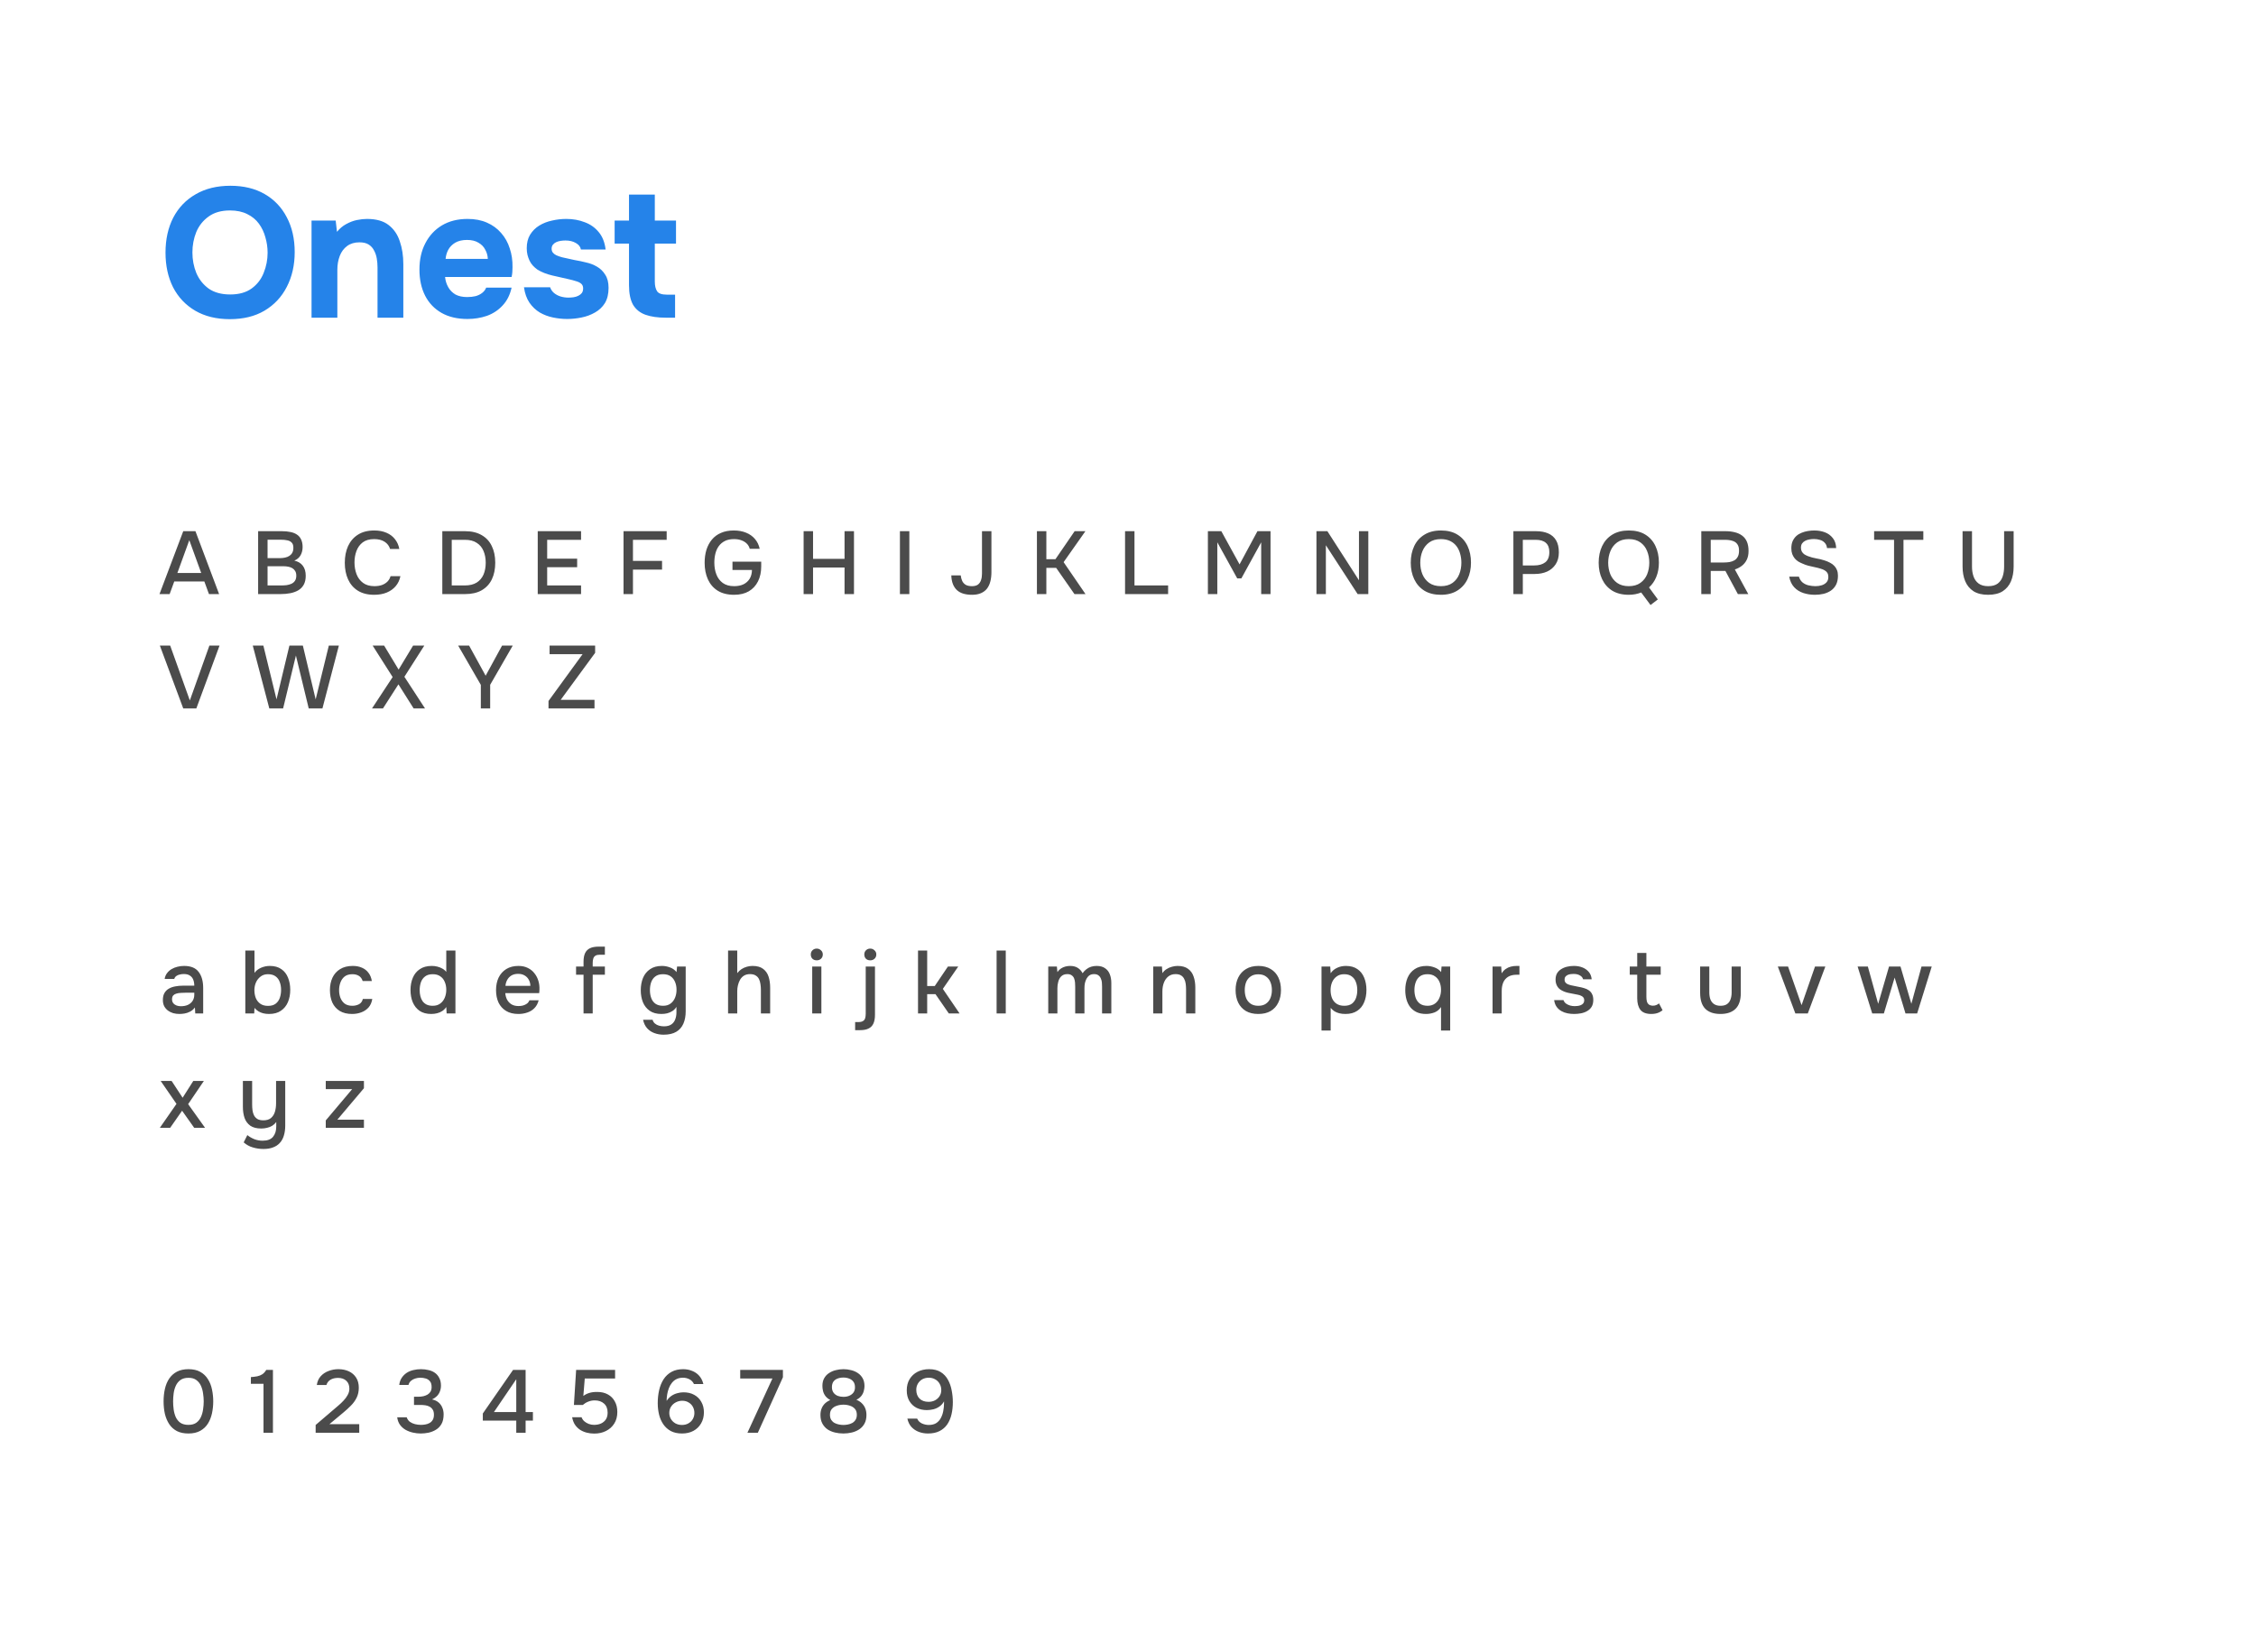 <svg width="710" height="520" viewBox="0 0 710 520" fill="none" xmlns="http://www.w3.org/2000/svg">
<g filter="url(#filter0_d_3191_13122)">
<rect x="10" y="4" width="690" height="500" rx="40" fill="white"/>
</g>
<path d="M72.33 100.464C68.115 100.464 64.481 99.575 61.426 97.796C58.41 96.017 56.09 93.562 54.466 90.43C52.881 87.259 52.088 83.625 52.088 79.526C52.088 75.35 52.9 71.677 54.524 68.506C56.187 65.335 58.545 62.88 61.6 61.14C64.655 59.361 68.289 58.472 72.504 58.472C76.68 58.472 80.276 59.342 83.292 61.082C86.308 62.822 88.628 65.258 90.252 68.39C91.915 71.522 92.746 75.176 92.746 79.352C92.746 83.451 91.915 87.105 90.252 90.314C88.628 93.485 86.289 95.979 83.234 97.796C80.218 99.575 76.583 100.464 72.33 100.464ZM72.446 92.692C75.23 92.692 77.492 92.054 79.232 90.778C80.972 89.502 82.229 87.859 83.002 85.848C83.814 83.837 84.22 81.73 84.22 79.526C84.22 77.902 83.988 76.297 83.524 74.712C83.099 73.127 82.422 71.696 81.494 70.42C80.566 69.144 79.348 68.139 77.84 67.404C76.332 66.631 74.515 66.244 72.388 66.244C69.643 66.244 67.4 66.882 65.66 68.158C63.92 69.395 62.625 71.019 61.774 73.03C60.962 75.041 60.556 77.187 60.556 79.468C60.556 81.749 60.962 83.895 61.774 85.906C62.625 87.917 63.92 89.56 65.66 90.836C67.439 92.073 69.701 92.692 72.446 92.692ZM98.049 100V69.434H105.647L106.053 72.972C106.904 71.928 107.871 71.116 108.953 70.536C110.075 69.917 111.196 69.492 112.317 69.26C113.477 69.028 114.521 68.912 115.449 68.912C118.388 68.912 120.669 69.55 122.293 70.826C123.956 72.102 125.135 73.823 125.831 75.988C126.566 78.115 126.933 80.493 126.933 83.122V100H118.813V84.166C118.813 83.238 118.736 82.31 118.581 81.382C118.427 80.454 118.137 79.603 117.711 78.83C117.325 78.057 116.764 77.438 116.029 76.974C115.295 76.51 114.328 76.278 113.129 76.278C111.583 76.278 110.287 76.665 109.243 77.438C108.199 78.211 107.426 79.255 106.923 80.57C106.421 81.885 106.169 83.335 106.169 84.92V100H98.049ZM147.145 100.406C143.935 100.406 141.209 99.768 138.967 98.492C136.724 97.216 135.003 95.418 133.805 93.098C132.606 90.739 132.007 87.994 132.007 84.862C132.007 81.691 132.625 78.927 133.863 76.568C135.1 74.171 136.84 72.295 139.083 70.942C141.364 69.589 144.051 68.912 147.145 68.912C149.465 68.912 151.495 69.299 153.235 70.072C155.013 70.845 156.502 71.928 157.701 73.32C158.938 74.712 159.847 76.336 160.427 78.192C161.045 80.009 161.335 81.981 161.297 84.108C161.297 84.649 161.277 85.171 161.239 85.674C161.2 86.177 161.123 86.679 161.007 87.182H140.069C140.185 88.342 140.513 89.405 141.055 90.372C141.596 91.339 142.35 92.112 143.317 92.692C144.322 93.233 145.559 93.504 147.029 93.504C147.995 93.504 148.885 93.407 149.697 93.214C150.509 92.982 151.205 92.634 151.785 92.17C152.365 91.706 152.771 91.165 153.003 90.546H161.007C160.504 92.827 159.557 94.703 158.165 96.172C156.811 97.641 155.168 98.724 153.235 99.42C151.301 100.077 149.271 100.406 147.145 100.406ZM140.243 81.498H153.525C153.486 80.454 153.215 79.487 152.713 78.598C152.249 77.67 151.533 76.935 150.567 76.394C149.639 75.814 148.44 75.524 146.971 75.524C145.501 75.524 144.264 75.814 143.259 76.394C142.292 76.974 141.557 77.728 141.055 78.656C140.591 79.545 140.32 80.493 140.243 81.498ZM178.476 100.406C177.045 100.406 175.576 100.251 174.068 99.942C172.56 99.633 171.168 99.111 169.892 98.376C168.616 97.603 167.533 96.578 166.644 95.302C165.755 93.987 165.175 92.363 164.904 90.43H173.14C173.372 91.126 173.778 91.725 174.358 92.228C174.977 92.731 175.673 93.098 176.446 93.33C177.258 93.562 178.07 93.678 178.882 93.678C179.423 93.678 179.965 93.639 180.506 93.562C181.047 93.485 181.55 93.33 182.014 93.098C182.478 92.866 182.845 92.576 183.116 92.228C183.387 91.841 183.522 91.358 183.522 90.778C183.522 90.159 183.329 89.676 182.942 89.328C182.555 88.98 182.014 88.709 181.318 88.516C180.622 88.284 179.829 88.071 178.94 87.878C177.355 87.53 175.653 87.143 173.836 86.718C172.019 86.293 170.453 85.674 169.138 84.862C168.597 84.475 168.113 84.05 167.688 83.586C167.263 83.122 166.915 82.6 166.644 82.02C166.373 81.44 166.161 80.841 166.006 80.222C165.851 79.565 165.774 78.869 165.774 78.134C165.774 76.471 166.122 75.06 166.818 73.9C167.553 72.701 168.519 71.735 169.718 71C170.917 70.265 172.251 69.743 173.72 69.434C175.189 69.086 176.697 68.912 178.244 68.912C180.332 68.912 182.265 69.26 184.044 69.956C185.823 70.613 187.292 71.657 188.452 73.088C189.612 74.48 190.327 76.297 190.598 78.54H182.826C182.671 77.689 182.149 77.013 181.26 76.51C180.371 75.969 179.269 75.698 177.954 75.698C177.49 75.698 176.987 75.737 176.446 75.814C175.943 75.891 175.479 76.027 175.054 76.22C174.629 76.413 174.281 76.684 174.01 77.032C173.739 77.341 173.604 77.767 173.604 78.308C173.604 78.733 173.72 79.12 173.952 79.468C174.223 79.816 174.59 80.106 175.054 80.338C175.557 80.57 176.156 80.783 176.852 80.976C178.167 81.285 179.481 81.575 180.796 81.846C182.149 82.078 183.348 82.329 184.392 82.6C185.668 82.871 186.828 83.315 187.872 83.934C188.955 84.553 189.825 85.403 190.482 86.486C191.178 87.53 191.526 88.903 191.526 90.604C191.526 92.537 191.139 94.142 190.366 95.418C189.593 96.655 188.549 97.641 187.234 98.376C185.958 99.111 184.547 99.633 183 99.942C181.492 100.251 179.984 100.406 178.476 100.406ZM209.56 100C207.008 100 204.862 99.691 203.122 99.072C201.42 98.453 200.125 97.409 199.236 95.94C198.385 94.432 197.96 92.383 197.96 89.792V76.684H193.436V69.434H197.96V61.256H206.08V69.434H212.75V76.684H206.08V88.632C206.08 89.908 206.312 90.913 206.776 91.648C207.24 92.383 208.284 92.75 209.908 92.75H212.46V100H209.56Z" fill="#2583E9"/>
<path d="M50.196 187L57.672 167.204H61.508L68.956 187H65.764L64.308 183.024H54.844L53.388 187H50.196ZM55.824 180.364H63.328L59.576 170.032L55.824 180.364ZM81.237 187V167.204H88.769C89.721 167.204 90.589 167.288 91.373 167.456C92.175 167.605 92.866 167.876 93.445 168.268C94.023 168.641 94.462 169.155 94.761 169.808C95.078 170.443 95.237 171.245 95.237 172.216C95.237 173.168 95.022 174.027 94.593 174.792C94.163 175.539 93.51 176.099 92.633 176.472C93.809 176.733 94.695 177.265 95.293 178.068C95.909 178.871 96.217 179.925 96.217 181.232C96.217 182.352 96.011 183.285 95.601 184.032C95.19 184.779 94.621 185.367 93.893 185.796C93.165 186.225 92.325 186.533 91.373 186.72C90.421 186.907 89.403 187 88.321 187H81.237ZM84.205 184.284H88.433C88.993 184.284 89.553 184.256 90.113 184.2C90.673 184.125 91.186 183.985 91.653 183.78C92.138 183.575 92.521 183.267 92.801 182.856C93.099 182.445 93.249 181.895 93.249 181.204C93.249 180.625 93.137 180.149 92.913 179.776C92.689 179.384 92.39 179.076 92.017 178.852C91.643 178.628 91.205 178.469 90.701 178.376C90.215 178.283 89.711 178.236 89.189 178.236H84.205V184.284ZM84.205 175.688H87.957C88.591 175.688 89.17 175.632 89.693 175.52C90.234 175.408 90.701 175.221 91.093 174.96C91.485 174.699 91.783 174.372 91.989 173.98C92.213 173.569 92.325 173.075 92.325 172.496C92.343 171.731 92.175 171.171 91.821 170.816C91.485 170.443 91.027 170.2 90.449 170.088C89.87 169.957 89.235 169.892 88.545 169.892H84.205V175.688ZM117.752 187.224C115.717 187.224 114.009 186.795 112.628 185.936C111.265 185.077 110.238 183.892 109.548 182.38C108.857 180.868 108.512 179.123 108.512 177.144C108.512 175.165 108.857 173.411 109.548 171.88C110.257 170.349 111.293 169.155 112.656 168.296C114.037 167.419 115.745 166.98 117.78 166.98C119.254 166.98 120.542 167.223 121.644 167.708C122.745 168.175 123.632 168.847 124.304 169.724C124.994 170.583 125.452 171.609 125.676 172.804H122.764C122.484 171.852 121.914 171.096 121.056 170.536C120.197 169.976 119.096 169.696 117.752 169.696C116.258 169.696 115.054 170.041 114.14 170.732C113.244 171.423 112.59 172.328 112.18 173.448C111.769 174.549 111.564 175.744 111.564 177.032C111.564 178.357 111.778 179.589 112.208 180.728C112.637 181.867 113.318 182.781 114.252 183.472C115.185 184.163 116.38 184.508 117.836 184.508C118.732 184.508 119.525 184.387 120.216 184.144C120.906 183.883 121.485 183.519 121.952 183.052C122.418 182.567 122.736 182.007 122.904 181.372H126.012C125.769 182.585 125.274 183.631 124.528 184.508C123.781 185.385 122.838 186.057 121.7 186.524C120.561 186.991 119.245 187.224 117.752 187.224ZM139.201 187V167.204H146.369C148.441 167.204 150.177 167.615 151.577 168.436C152.995 169.239 154.059 170.387 154.769 171.88C155.497 173.355 155.861 175.1 155.861 177.116C155.861 179.132 155.506 180.877 154.797 182.352C154.087 183.827 153.023 184.975 151.605 185.796C150.205 186.599 148.469 187 146.397 187H139.201ZM142.169 184.284H146.257C147.787 184.284 149.038 183.985 150.009 183.388C150.979 182.772 151.698 181.932 152.165 180.868C152.631 179.785 152.865 178.535 152.865 177.116C152.865 175.735 152.631 174.503 152.165 173.42C151.717 172.337 151.007 171.488 150.037 170.872C149.085 170.237 147.853 169.92 146.341 169.92H142.169V184.284ZM169.235 187V167.204H182.871V169.92H172.203V175.856H181.639V178.544H172.203V184.284H182.871V187H169.235ZM196.234 187V167.204H209.814V169.92H199.202V176.556H208.358V179.3H199.202V187H196.234ZM231.027 187.224C228.973 187.224 227.256 186.795 225.875 185.936C224.512 185.077 223.485 183.892 222.795 182.38C222.104 180.849 221.759 179.104 221.759 177.144C221.759 175.669 221.945 174.316 222.319 173.084C222.711 171.833 223.289 170.751 224.055 169.836C224.82 168.921 225.772 168.221 226.911 167.736C228.068 167.232 229.403 166.98 230.915 166.98C232.389 166.98 233.687 167.213 234.807 167.68C235.927 168.128 236.851 168.781 237.579 169.64C238.325 170.499 238.829 171.535 239.091 172.748H235.955C235.787 172.095 235.469 171.544 235.003 171.096C234.555 170.648 233.985 170.303 233.295 170.06C232.623 169.817 231.857 169.696 230.999 169.696C229.879 169.696 228.927 169.892 228.143 170.284C227.359 170.676 226.715 171.217 226.211 171.908C225.725 172.58 225.371 173.364 225.147 174.26C224.923 175.156 224.811 176.108 224.811 177.116C224.811 178.46 225.025 179.692 225.455 180.812C225.884 181.932 226.556 182.828 227.471 183.5C228.385 184.172 229.58 184.508 231.055 184.508C232.193 184.508 233.173 184.312 233.995 183.92C234.816 183.509 235.46 182.931 235.927 182.184C236.393 181.419 236.636 180.495 236.655 179.412H230.523V176.808H239.567V178.264C239.567 180.075 239.231 181.652 238.559 182.996C237.887 184.34 236.916 185.385 235.647 186.132C234.377 186.86 232.837 187.224 231.027 187.224ZM252.912 187V167.204H255.88V175.912H265.792V167.204H268.76V187H265.792V178.628H255.88V187H252.912ZM283.22 187V167.204H286.188V187H283.22ZM305.913 187.224C304.924 187.224 304.037 187.112 303.253 186.888C302.469 186.664 301.797 186.309 301.237 185.824C300.677 185.32 300.238 184.685 299.921 183.92C299.604 183.136 299.426 182.203 299.389 181.12H302.357C302.432 181.773 302.59 182.361 302.833 182.884C303.076 183.388 303.44 183.789 303.925 184.088C304.429 184.368 305.082 184.508 305.885 184.508C306.706 184.508 307.341 184.34 307.789 184.004C308.237 183.649 308.554 183.183 308.741 182.604C308.946 182.007 309.049 181.335 309.049 180.588V167.204H312.017V180.112C312.017 181.176 311.905 182.147 311.681 183.024C311.457 183.901 311.102 184.657 310.617 185.292C310.132 185.908 309.497 186.384 308.713 186.72C307.948 187.056 307.014 187.224 305.913 187.224ZM326.336 187V167.204H329.304V176.024H332.16L338.208 167.204H341.596L334.736 176.948L341.624 187H338.152L332.384 178.74H329.304V187H326.336ZM354.073 187V167.204H357.041V184.284H367.625V187H354.073ZM380.143 187V167.204H384.371L390.111 177.648L395.739 167.204H399.855V187H396.915V170.704L390.671 182.072H389.383L383.111 170.704V187H380.143ZM414.306 187V167.204H417.75L427.69 182.66V167.204H430.63V187H427.27L417.274 171.628V187H414.306ZM453.451 187.224C451.416 187.224 449.689 186.795 448.271 185.936C446.871 185.059 445.807 183.855 445.079 182.324C444.351 180.793 443.987 179.057 443.987 177.116C443.987 175.156 444.351 173.411 445.079 171.88C445.807 170.349 446.88 169.155 448.299 168.296C449.717 167.419 451.444 166.98 453.479 166.98C455.532 166.98 457.259 167.409 458.659 168.268C460.059 169.127 461.123 170.321 461.851 171.852C462.579 173.383 462.943 175.128 462.943 177.088C462.943 179.029 462.579 180.765 461.851 182.296C461.123 183.827 460.049 185.031 458.631 185.908C457.231 186.785 455.504 187.224 453.451 187.224ZM453.479 184.508C454.972 184.508 456.195 184.163 457.147 183.472C458.099 182.781 458.799 181.876 459.247 180.756C459.695 179.636 459.919 178.423 459.919 177.116C459.919 176.127 459.788 175.184 459.527 174.288C459.284 173.392 458.901 172.599 458.379 171.908C457.856 171.217 457.184 170.676 456.363 170.284C455.541 169.892 454.58 169.696 453.479 169.696C452.004 169.696 450.781 170.041 449.811 170.732C448.859 171.423 448.149 172.328 447.683 173.448C447.216 174.568 446.983 175.791 446.983 177.116C446.983 178.423 447.207 179.636 447.655 180.756C448.121 181.876 448.831 182.781 449.783 183.472C450.753 184.163 451.985 184.508 453.479 184.508ZM476.289 187V167.204H483.429C484.904 167.204 486.173 167.437 487.237 167.904C488.32 168.371 489.15 169.099 489.729 170.088C490.308 171.059 490.597 172.319 490.597 173.868C490.597 175.361 490.261 176.612 489.589 177.62C488.936 178.628 488.04 179.393 486.901 179.916C485.762 180.42 484.465 180.672 483.009 180.672H479.257V187H476.289ZM479.257 177.984H482.897C484.316 177.984 485.454 177.657 486.313 177.004C487.172 176.332 487.601 175.259 487.601 173.784C487.601 172.496 487.246 171.535 486.537 170.9C485.828 170.247 484.754 169.92 483.317 169.92H479.257V177.984ZM519.45 190.444L516.51 186.496C515.95 186.72 515.343 186.897 514.69 187.028C514.036 187.159 513.346 187.224 512.618 187.224C510.564 187.224 508.828 186.795 507.41 185.936C506.01 185.059 504.946 183.855 504.218 182.324C503.49 180.793 503.126 179.057 503.126 177.116C503.126 175.156 503.49 173.411 504.218 171.88C504.946 170.349 506.01 169.155 507.41 168.296C508.828 167.419 510.564 166.98 512.618 166.98C514.671 166.98 516.398 167.409 517.798 168.268C519.198 169.127 520.262 170.321 520.99 171.852C521.718 173.383 522.082 175.128 522.082 177.088C522.082 178.749 521.811 180.243 521.27 181.568C520.747 182.875 519.982 183.985 518.974 184.9L521.746 188.68L519.45 190.444ZM512.59 184.508C514.083 184.508 515.306 184.163 516.258 183.472C517.228 182.781 517.938 181.876 518.386 180.756C518.834 179.636 519.058 178.413 519.058 177.088C519.058 175.763 518.824 174.54 518.358 173.42C517.91 172.3 517.21 171.404 516.258 170.732C515.306 170.041 514.092 169.696 512.618 169.696C511.143 169.696 509.92 170.041 508.95 170.732C507.998 171.423 507.288 172.337 506.822 173.476C506.355 174.596 506.122 175.809 506.122 177.116C506.122 178.423 506.346 179.636 506.794 180.756C507.26 181.876 507.97 182.781 508.922 183.472C509.892 184.163 511.115 184.508 512.59 184.508ZM535.428 187V167.204H543.044C544.108 167.204 545.079 167.316 545.956 167.54C546.833 167.745 547.599 168.091 548.252 168.576C548.905 169.043 549.409 169.677 549.764 170.48C550.119 171.283 550.296 172.272 550.296 173.448C550.296 174.512 550.109 175.427 549.736 176.192C549.363 176.957 548.849 177.592 548.196 178.096C547.543 178.6 546.805 178.983 545.984 179.244L550.212 187H546.936L543.016 179.72H538.396V187H535.428ZM538.396 177.06H542.428C543.1 177.06 543.725 177.013 544.304 176.92C544.901 176.808 545.424 176.621 545.872 176.36C546.32 176.08 546.665 175.707 546.908 175.24C547.169 174.755 547.3 174.139 547.3 173.392C547.319 172.533 547.151 171.852 546.796 171.348C546.46 170.825 545.956 170.461 545.284 170.256C544.612 170.032 543.8 169.92 542.848 169.92H538.396V177.06ZM571.183 187.224C569.895 187.224 568.682 187.037 567.543 186.664C566.404 186.291 565.443 185.684 564.659 184.844C563.875 184.004 563.352 182.893 563.091 181.512H566.143C566.386 182.296 566.778 182.912 567.319 183.36C567.86 183.789 568.486 184.088 569.195 184.256C569.923 184.424 570.651 184.508 571.379 184.508C572.07 184.508 572.714 184.415 573.311 184.228C573.927 184.041 574.431 183.733 574.823 183.304C575.215 182.875 575.411 182.315 575.411 181.624C575.411 181.101 575.308 180.672 575.103 180.336C574.898 180 574.608 179.729 574.235 179.524C573.88 179.3 573.451 179.123 572.947 178.992C572.368 178.805 571.743 178.647 571.071 178.516C570.418 178.385 569.764 178.236 569.111 178.068C568.476 177.9 567.879 177.685 567.319 177.424C566.852 177.237 566.395 177.013 565.947 176.752C565.518 176.472 565.144 176.145 564.827 175.772C564.51 175.38 564.248 174.923 564.043 174.4C563.856 173.877 563.763 173.28 563.763 172.608C563.763 171.712 563.903 170.947 564.183 170.312C564.482 169.677 564.864 169.145 565.331 168.716C565.816 168.287 566.367 167.951 566.983 167.708C567.618 167.447 568.28 167.26 568.971 167.148C569.662 167.036 570.334 166.98 570.987 166.98C572.182 166.98 573.283 167.167 574.291 167.54C575.299 167.913 576.13 168.511 576.783 169.332C577.455 170.135 577.819 171.199 577.875 172.524H574.991C574.916 171.815 574.674 171.255 574.263 170.844C573.871 170.415 573.376 170.116 572.779 169.948C572.182 169.761 571.547 169.668 570.875 169.668C570.39 169.668 569.904 169.715 569.419 169.808C568.934 169.883 568.486 170.032 568.075 170.256C567.683 170.461 567.366 170.741 567.123 171.096C566.899 171.451 566.787 171.889 566.787 172.412C566.787 172.86 566.88 173.261 567.067 173.616C567.254 173.952 567.515 174.241 567.851 174.484C568.206 174.708 568.598 174.904 569.027 175.072C569.811 175.371 570.67 175.604 571.603 175.772C572.536 175.921 573.414 176.136 574.235 176.416C574.832 176.603 575.392 176.836 575.915 177.116C576.438 177.377 576.886 177.704 577.259 178.096C577.632 178.469 577.922 178.917 578.127 179.44C578.332 179.944 578.435 180.532 578.435 181.204C578.435 182.305 578.239 183.248 577.847 184.032C577.455 184.797 576.923 185.413 576.251 185.88C575.579 186.347 574.804 186.692 573.927 186.916C573.05 187.121 572.135 187.224 571.183 187.224ZM596.089 187V169.92H589.817V167.204H605.301V169.92H599.057V187H596.089ZM625.689 187.224C623.822 187.224 622.291 186.851 621.097 186.104C619.921 185.339 619.053 184.293 618.493 182.968C617.933 181.643 617.653 180.103 617.653 178.348V167.204H620.621V178.376C620.621 179.477 620.779 180.495 621.097 181.428C621.414 182.361 621.946 183.108 622.693 183.668C623.439 184.228 624.447 184.508 625.717 184.508C627.005 184.508 628.013 184.228 628.741 183.668C629.469 183.108 629.982 182.361 630.281 181.428C630.579 180.495 630.729 179.477 630.729 178.376V167.204H633.725V178.348C633.725 180.084 633.445 181.624 632.885 182.968C632.325 184.293 631.457 185.339 630.281 186.104C629.105 186.851 627.574 187.224 625.689 187.224ZM57.672 223L50.308 203.204H53.556L59.744 220.48L65.904 203.204H69.096L61.788 223H57.672ZM84.757 223L79.549 203.204H82.881L87.025 220.144L91.085 203.204H95.313L99.345 220.144L103.489 203.204H106.653L101.473 223H97.161L93.129 206.34L89.097 223H84.757ZM117.076 223L123.572 213.116L117.272 203.204H120.884L125.448 210.764L130.012 203.204H133.54L127.268 213.032L133.764 223H130.18L125.392 215.412L120.52 223H117.076ZM151.325 223V215.58L144.185 203.204H147.629L152.837 212.696L158.017 203.204H161.377L154.265 215.552V223H151.325ZM172.625 223V220.648L183.349 205.92H172.961V203.204H187.297V205.5L176.461 220.284H187.101V223H172.625Z" fill="#1E1E1E" fill-opacity="0.8"/>
<path d="M56.468 319.168C55.796 319.168 55.143 319.084 54.508 318.916C53.892 318.729 53.341 318.459 52.856 318.104C52.371 317.731 51.979 317.273 51.68 316.732C51.4 316.172 51.26 315.519 51.26 314.772C51.26 313.876 51.428 313.139 51.764 312.56C52.119 311.963 52.585 311.505 53.164 311.188C53.743 310.852 54.405 310.619 55.152 310.488C55.917 310.339 56.711 310.264 57.532 310.264H61.144C61.144 309.536 61.032 308.901 60.808 308.36C60.584 307.8 60.229 307.371 59.744 307.072C59.277 306.755 58.652 306.596 57.868 306.596C57.401 306.596 56.953 306.652 56.524 306.764C56.113 306.857 55.759 307.016 55.46 307.24C55.161 307.464 54.956 307.763 54.844 308.136H51.82C51.932 307.427 52.184 306.82 52.576 306.316C52.968 305.793 53.453 305.364 54.032 305.028C54.611 304.692 55.227 304.449 55.88 304.3C56.552 304.132 57.233 304.048 57.924 304.048C60.052 304.048 61.583 304.673 62.516 305.924C63.468 307.156 63.944 308.855 63.944 311.02V319H61.452L61.34 317.124C60.911 317.703 60.397 318.141 59.8 318.44C59.221 318.739 58.643 318.935 58.064 319.028C57.485 319.121 56.953 319.168 56.468 319.168ZM56.916 316.732C57.756 316.732 58.493 316.592 59.128 316.312C59.763 316.013 60.257 315.593 60.612 315.052C60.967 314.492 61.144 313.839 61.144 313.092V312.476H58.512C57.971 312.476 57.439 312.495 56.916 312.532C56.412 312.551 55.945 312.625 55.516 312.756C55.105 312.868 54.769 313.064 54.508 313.344C54.265 313.624 54.144 314.025 54.144 314.548C54.144 315.052 54.275 315.463 54.536 315.78C54.797 316.097 55.143 316.34 55.572 316.508C56.001 316.657 56.449 316.732 56.916 316.732ZM84.653 319.168C84.037 319.168 83.449 319.103 82.889 318.972C82.347 318.841 81.834 318.636 81.349 318.356C80.882 318.057 80.462 317.693 80.089 317.264L80.005 319H77.205V299.204H80.089V306.232C80.611 305.523 81.311 304.981 82.189 304.608C83.066 304.235 83.971 304.048 84.905 304.048C86.379 304.048 87.593 304.384 88.545 305.056C89.497 305.709 90.197 306.605 90.645 307.744C91.111 308.864 91.345 310.143 91.345 311.58C91.345 312.999 91.102 314.287 90.617 315.444C90.131 316.583 89.394 317.488 88.405 318.16C87.434 318.832 86.183 319.168 84.653 319.168ZM84.345 316.62C85.371 316.62 86.183 316.387 86.781 315.92C87.378 315.453 87.807 314.837 88.069 314.072C88.33 313.307 88.461 312.485 88.461 311.608C88.461 310.693 88.321 309.863 88.041 309.116C87.779 308.369 87.341 307.772 86.725 307.324C86.127 306.876 85.325 306.652 84.317 306.652C83.402 306.652 82.627 306.904 81.993 307.408C81.358 307.893 80.873 308.519 80.537 309.284C80.219 310.049 80.061 310.843 80.061 311.664C80.061 312.523 80.201 313.335 80.481 314.1C80.779 314.847 81.246 315.453 81.881 315.92C82.515 316.387 83.337 316.62 84.345 316.62ZM110.807 319.168C109.258 319.168 107.961 318.851 106.915 318.216C105.889 317.581 105.114 316.704 104.591 315.584C104.087 314.445 103.835 313.139 103.835 311.664C103.835 310.208 104.097 308.911 104.619 307.772C105.161 306.615 105.963 305.709 107.027 305.056C108.11 304.384 109.445 304.048 111.031 304.048C112.114 304.048 113.075 304.235 113.915 304.608C114.755 304.963 115.437 305.495 115.959 306.204C116.501 306.895 116.855 307.763 117.023 308.808H114.139C113.897 308.043 113.486 307.492 112.907 307.156C112.347 306.82 111.685 306.652 110.919 306.652C109.893 306.652 109.071 306.895 108.455 307.38C107.858 307.865 107.419 308.491 107.139 309.256C106.859 310.021 106.719 310.824 106.719 311.664C106.719 312.541 106.859 313.353 107.139 314.1C107.438 314.847 107.886 315.453 108.483 315.92C109.099 316.368 109.902 316.592 110.891 316.592C111.638 316.592 112.329 316.433 112.963 316.116C113.598 315.78 114.009 315.22 114.195 314.436H117.163C116.995 315.519 116.603 316.415 115.987 317.124C115.371 317.815 114.606 318.328 113.691 318.664C112.795 319 111.834 319.168 110.807 319.168ZM135.718 319.168C134.243 319.168 133.021 318.841 132.05 318.188C131.098 317.516 130.379 316.611 129.894 315.472C129.427 314.333 129.194 313.055 129.194 311.636C129.194 310.199 129.437 308.911 129.922 307.772C130.407 306.615 131.145 305.709 132.134 305.056C133.123 304.384 134.374 304.048 135.886 304.048C136.446 304.048 137.006 304.113 137.566 304.244C138.145 304.375 138.677 304.58 139.162 304.86C139.666 305.121 140.095 305.476 140.45 305.924V299.204H143.334V319H140.562L140.45 316.984C140.114 317.488 139.694 317.908 139.19 318.244C138.705 318.561 138.163 318.795 137.566 318.944C136.969 319.093 136.353 319.168 135.718 319.168ZM136.194 316.592C137.146 316.592 137.93 316.359 138.546 315.892C139.181 315.425 139.657 314.809 139.974 314.044C140.291 313.279 140.45 312.448 140.45 311.552C140.45 310.637 140.291 309.816 139.974 309.088C139.675 308.341 139.209 307.753 138.574 307.324C137.958 306.876 137.165 306.652 136.194 306.652C135.186 306.652 134.383 306.885 133.786 307.352C133.189 307.8 132.75 308.407 132.47 309.172C132.209 309.937 132.078 310.777 132.078 311.692C132.078 312.364 132.153 312.999 132.302 313.596C132.451 314.175 132.685 314.697 133.002 315.164C133.338 315.612 133.767 315.967 134.29 316.228C134.813 316.471 135.447 316.592 136.194 316.592ZM163.167 319.168C161.618 319.168 160.32 318.851 159.275 318.216C158.23 317.581 157.436 316.704 156.895 315.584C156.372 314.445 156.111 313.139 156.111 311.664C156.111 310.171 156.382 308.855 156.923 307.716C157.483 306.577 158.286 305.681 159.331 305.028C160.395 304.375 161.674 304.048 163.167 304.048C164.306 304.048 165.295 304.263 166.135 304.692C166.975 305.103 167.666 305.663 168.207 306.372C168.767 307.081 169.178 307.875 169.439 308.752C169.7 309.611 169.812 310.507 169.775 311.44C169.775 311.645 169.766 311.841 169.747 312.028C169.728 312.215 169.71 312.411 169.691 312.616H159.023C159.079 313.363 159.266 314.044 159.583 314.66C159.919 315.276 160.386 315.771 160.983 316.144C161.58 316.499 162.318 316.676 163.195 316.676C163.68 316.676 164.147 316.62 164.595 316.508C165.062 316.377 165.472 316.181 165.827 315.92C166.2 315.64 166.462 315.285 166.611 314.856H169.523C169.28 315.845 168.842 316.667 168.207 317.32C167.591 317.955 166.835 318.421 165.939 318.72C165.062 319.019 164.138 319.168 163.167 319.168ZM159.079 310.32H166.919C166.9 309.592 166.732 308.948 166.415 308.388C166.098 307.809 165.659 307.361 165.099 307.044C164.539 306.708 163.867 306.54 163.083 306.54C162.224 306.54 161.506 306.717 160.927 307.072C160.367 307.427 159.928 307.893 159.611 308.472C159.312 309.032 159.135 309.648 159.079 310.32ZM183.648 319V306.82H181.296V304.244H183.648V302.76C183.648 301.64 183.806 300.735 184.124 300.044C184.46 299.335 184.973 298.812 185.664 298.476C186.373 298.14 187.297 297.972 188.436 297.972H190.368V300.52H188.772C188.193 300.52 187.736 300.623 187.4 300.828C187.082 301.015 186.858 301.304 186.728 301.696C186.597 302.069 186.532 302.527 186.532 303.068V304.244H190.368V306.82H186.532V319H183.648ZM208.856 325.692C207.811 325.692 206.84 325.524 205.944 325.188C205.048 324.871 204.283 324.357 203.648 323.648C203.032 322.957 202.612 322.071 202.388 320.988H205.384C205.515 321.492 205.767 321.893 206.14 322.192C206.514 322.509 206.952 322.733 207.456 322.864C207.96 322.995 208.464 323.06 208.968 323.06C209.92 323.06 210.686 322.864 211.264 322.472C211.843 322.08 212.254 321.548 212.496 320.876C212.758 320.223 212.888 319.476 212.888 318.636V316.928C212.571 317.469 212.151 317.908 211.628 318.244C211.106 318.58 210.546 318.823 209.948 318.972C209.37 319.103 208.772 319.168 208.156 319.168C206.644 319.168 205.412 318.832 204.46 318.16C203.508 317.488 202.799 316.592 202.332 315.472C201.884 314.333 201.66 313.073 201.66 311.692C201.66 310.273 201.894 308.985 202.36 307.828C202.846 306.671 203.583 305.756 204.572 305.084C205.562 304.393 206.812 304.048 208.324 304.048C209.202 304.048 210.051 304.207 210.872 304.524C211.694 304.823 212.375 305.308 212.916 305.98L213.084 304.244H215.8V318.3C215.8 319.812 215.558 321.119 215.072 322.22C214.587 323.34 213.831 324.199 212.804 324.796C211.778 325.393 210.462 325.692 208.856 325.692ZM208.688 316.592C209.622 316.592 210.396 316.368 211.012 315.92C211.647 315.453 212.123 314.837 212.44 314.072C212.758 313.307 212.916 312.467 212.916 311.552C212.916 310.619 212.758 309.788 212.44 309.06C212.123 308.313 211.656 307.725 211.04 307.296C210.424 306.867 209.631 306.652 208.66 306.652C207.652 306.652 206.85 306.885 206.252 307.352C205.655 307.8 205.216 308.407 204.936 309.172C204.675 309.919 204.544 310.749 204.544 311.664C204.544 312.597 204.684 313.437 204.964 314.184C205.244 314.931 205.683 315.519 206.28 315.948C206.896 316.377 207.699 316.592 208.688 316.592ZM229.137 319V299.204H232.021V306.316C232.413 305.812 232.861 305.392 233.365 305.056C233.888 304.72 234.448 304.468 235.045 304.3C235.643 304.132 236.24 304.048 236.837 304.048C238.256 304.048 239.367 304.356 240.169 304.972C240.972 305.569 241.541 306.381 241.877 307.408C242.213 308.435 242.381 309.592 242.381 310.88V319H239.469V311.552C239.469 310.955 239.423 310.367 239.329 309.788C239.255 309.209 239.105 308.687 238.881 308.22C238.657 307.735 238.312 307.352 237.845 307.072C237.397 306.773 236.791 306.624 236.025 306.624C235.297 306.624 234.672 306.783 234.149 307.1C233.645 307.417 233.235 307.847 232.917 308.388C232.619 308.911 232.395 309.489 232.245 310.124C232.096 310.74 232.021 311.356 232.021 311.972V319H229.137ZM255.617 319V304.244H258.501V319H255.617ZM257.045 302.284C256.485 302.284 256.028 302.116 255.673 301.78C255.337 301.425 255.169 300.977 255.169 300.436C255.169 299.895 255.346 299.456 255.701 299.12C256.056 298.765 256.504 298.588 257.045 298.588C257.549 298.588 257.988 298.765 258.361 299.12C258.753 299.456 258.949 299.895 258.949 300.436C258.949 300.977 258.762 301.425 258.389 301.78C258.034 302.116 257.586 302.284 257.045 302.284ZM269.126 324.264V321.716H270.162C270.797 321.716 271.282 321.604 271.618 321.38C271.954 321.175 272.178 320.867 272.29 320.456C272.402 320.064 272.458 319.597 272.458 319.056V304.244H275.37V319.42C275.37 320.521 275.212 321.427 274.894 322.136C274.577 322.864 274.073 323.396 273.382 323.732C272.71 324.087 271.805 324.264 270.666 324.264H269.126ZM273.886 302.284C273.326 302.284 272.869 302.116 272.514 301.78C272.178 301.425 272.01 300.977 272.01 300.436C272.01 299.895 272.188 299.456 272.542 299.12C272.897 298.765 273.345 298.588 273.886 298.588C274.39 298.588 274.829 298.765 275.202 299.12C275.594 299.456 275.79 299.895 275.79 300.436C275.79 300.977 275.604 301.425 275.23 301.78C274.876 302.116 274.428 302.284 273.886 302.284ZM288.916 319V299.204H291.8V310.376H294.18L298.324 304.244H301.572L296.728 311.272L301.992 319H298.604L294.404 312.924H291.8V319H288.916ZM313.646 319V299.204H316.53V319H313.646ZM329.899 319V304.244H332.615L332.783 305.98C333.119 305.495 333.492 305.121 333.903 304.86C334.332 304.58 334.79 304.375 335.275 304.244C335.76 304.113 336.255 304.048 336.759 304.048C337.748 304.048 338.56 304.253 339.195 304.664C339.848 305.075 340.352 305.635 340.707 306.344C341.062 305.84 341.463 305.42 341.911 305.084C342.359 304.729 342.854 304.468 343.395 304.3C343.936 304.132 344.515 304.048 345.131 304.048C346.232 304.048 347.119 304.291 347.791 304.776C348.482 305.243 348.976 305.877 349.275 306.68C349.592 307.483 349.751 308.407 349.751 309.452V319H346.839V310.6C346.839 310.152 346.82 309.704 346.783 309.256C346.746 308.808 346.634 308.388 346.447 307.996C346.279 307.585 346.027 307.259 345.691 307.016C345.374 306.755 344.916 306.624 344.319 306.624C343.74 306.624 343.255 306.755 342.863 307.016C342.49 307.277 342.182 307.632 341.939 308.08C341.715 308.509 341.547 308.976 341.435 309.48C341.342 309.984 341.295 310.488 341.295 310.992V319H338.383V310.572C338.383 310.143 338.364 309.704 338.327 309.256C338.29 308.808 338.196 308.388 338.047 307.996C337.898 307.585 337.646 307.259 337.291 307.016C336.955 306.755 336.498 306.624 335.919 306.624C335.079 306.624 334.426 306.867 333.959 307.352C333.511 307.819 333.203 308.397 333.035 309.088C332.867 309.76 332.783 310.404 332.783 311.02V319H329.899ZM362.941 319V304.244H365.685L365.825 306.316C366.199 305.775 366.647 305.345 367.169 305.028C367.692 304.692 368.252 304.449 368.849 304.3C369.447 304.132 370.025 304.048 370.585 304.048C372.004 304.048 373.115 304.356 373.917 304.972C374.739 305.569 375.317 306.381 375.653 307.408C376.008 308.416 376.185 309.564 376.185 310.852V319H373.273V311.44C373.273 310.843 373.236 310.255 373.161 309.676C373.087 309.097 372.928 308.584 372.685 308.136C372.461 307.669 372.135 307.305 371.705 307.044C371.276 306.764 370.697 306.624 369.969 306.624C369.073 306.624 368.317 306.867 367.701 307.352C367.085 307.837 366.619 308.491 366.301 309.312C365.984 310.133 365.825 311.057 365.825 312.084V319H362.941ZM396.001 319.168C394.47 319.168 393.173 318.86 392.109 318.244C391.045 317.609 390.233 316.723 389.673 315.584C389.132 314.445 388.861 313.129 388.861 311.636C388.861 310.124 389.141 308.808 389.701 307.688C390.261 306.549 391.073 305.663 392.137 305.028C393.201 304.375 394.498 304.048 396.029 304.048C397.56 304.048 398.857 304.375 399.921 305.028C400.985 305.663 401.788 306.549 402.329 307.688C402.87 308.827 403.141 310.152 403.141 311.664C403.141 313.139 402.861 314.445 402.301 315.584C401.76 316.723 400.957 317.609 399.893 318.244C398.848 318.86 397.55 319.168 396.001 319.168ZM396.001 316.592C397.009 316.592 397.821 316.368 398.437 315.92C399.072 315.472 399.538 314.875 399.837 314.128C400.136 313.363 400.285 312.532 400.285 311.636C400.285 310.74 400.136 309.919 399.837 309.172C399.538 308.425 399.072 307.828 398.437 307.38C397.821 306.913 397.009 306.68 396.001 306.68C395.012 306.68 394.2 306.913 393.565 307.38C392.93 307.828 392.464 308.425 392.165 309.172C391.885 309.919 391.745 310.74 391.745 311.636C391.745 312.551 391.885 313.381 392.165 314.128C392.464 314.875 392.93 315.472 393.565 315.92C394.2 316.368 395.012 316.592 396.001 316.592ZM415.901 324.376V304.244H418.645L418.785 306.344C419.307 305.579 419.989 305.009 420.829 304.636C421.669 304.244 422.583 304.048 423.573 304.048C425.047 304.048 426.261 304.384 427.213 305.056C428.165 305.709 428.874 306.615 429.341 307.772C429.807 308.911 430.041 310.189 430.041 311.608C430.041 313.064 429.798 314.361 429.313 315.5C428.846 316.639 428.118 317.535 427.129 318.188C426.158 318.841 424.926 319.168 423.433 319.168C422.723 319.168 422.07 319.093 421.473 318.944C420.894 318.795 420.381 318.58 419.933 318.3C419.503 318.001 419.121 317.656 418.785 317.264V324.376H415.901ZM423.069 316.592C424.077 316.592 424.879 316.368 425.477 315.92C426.074 315.453 426.503 314.847 426.765 314.1C427.026 313.353 427.157 312.541 427.157 311.664C427.157 310.749 427.017 309.919 426.737 309.172C426.475 308.407 426.037 307.8 425.421 307.352C424.823 306.885 424.021 306.652 423.013 306.652C422.098 306.652 421.323 306.885 420.689 307.352C420.054 307.8 419.569 308.407 419.233 309.172C418.915 309.937 418.757 310.768 418.757 311.664C418.757 312.579 418.906 313.419 419.205 314.184C419.522 314.931 419.998 315.519 420.633 315.948C421.286 316.377 422.098 316.592 423.069 316.592ZM453.514 324.376V316.984C452.991 317.787 452.301 318.356 451.442 318.692C450.583 319.009 449.697 319.168 448.782 319.168C447.662 319.168 446.691 318.981 445.87 318.608C445.049 318.216 444.367 317.684 443.826 317.012C443.303 316.34 442.911 315.547 442.65 314.632C442.389 313.717 442.258 312.728 442.258 311.664C442.258 310.227 442.501 308.929 442.986 307.772C443.49 306.615 444.237 305.709 445.226 305.056C446.215 304.384 447.457 304.048 448.95 304.048C449.79 304.048 450.63 304.207 451.47 304.524C452.31 304.823 453.001 305.308 453.542 305.98L453.682 304.244H456.398V324.376H453.514ZM449.286 316.592C450.182 316.592 450.947 316.368 451.582 315.92C452.217 315.472 452.693 314.865 453.01 314.1C453.346 313.335 453.514 312.495 453.514 311.58C453.514 310.647 453.355 309.816 453.038 309.088C452.721 308.341 452.245 307.753 451.61 307.324C450.994 306.876 450.21 306.652 449.258 306.652C448.269 306.652 447.475 306.876 446.878 307.324C446.281 307.772 445.842 308.379 445.562 309.144C445.282 309.891 445.142 310.712 445.142 311.608C445.142 312.541 445.282 313.391 445.562 314.156C445.842 314.903 446.29 315.5 446.906 315.948C447.522 316.377 448.315 316.592 449.286 316.592ZM469.735 319V304.244H472.451L472.591 306.372C472.964 305.793 473.394 305.336 473.879 305C474.364 304.664 474.896 304.421 475.475 304.272C476.054 304.123 476.66 304.048 477.295 304.048C477.463 304.048 477.622 304.048 477.771 304.048C477.92 304.048 478.06 304.048 478.191 304.048V306.82H477.295C476.231 306.82 475.344 307.035 474.635 307.464C473.944 307.893 473.431 308.491 473.095 309.256C472.778 310.021 472.619 310.899 472.619 311.888V319H469.735ZM495.414 319.168C494.724 319.168 494.033 319.103 493.342 318.972C492.652 318.841 492.008 318.608 491.41 318.272C490.813 317.936 490.309 317.488 489.898 316.928C489.488 316.349 489.226 315.64 489.114 314.8H492.054C492.204 315.248 492.465 315.612 492.838 315.892C493.23 316.172 493.66 316.377 494.126 316.508C494.612 316.639 495.088 316.704 495.554 316.704C495.834 316.704 496.142 316.685 496.478 316.648C496.833 316.611 497.169 316.527 497.486 316.396C497.804 316.265 498.065 316.079 498.27 315.836C498.476 315.575 498.578 315.229 498.578 314.8C498.578 314.464 498.485 314.184 498.298 313.96C498.13 313.736 497.888 313.559 497.57 313.428C497.272 313.279 496.908 313.167 496.478 313.092C495.638 312.905 494.733 312.728 493.762 312.56C492.81 312.373 491.97 312.056 491.242 311.608C490.981 311.44 490.748 311.253 490.542 311.048C490.337 310.824 490.16 310.572 490.01 310.292C489.861 310.012 489.749 309.713 489.674 309.396C489.6 309.079 489.562 308.733 489.562 308.36C489.562 307.595 489.712 306.941 490.01 306.4C490.328 305.859 490.757 305.42 491.298 305.084C491.84 304.729 492.456 304.468 493.146 304.3C493.837 304.132 494.565 304.048 495.33 304.048C496.32 304.048 497.216 304.207 498.018 304.524C498.821 304.841 499.484 305.308 500.006 305.924C500.529 306.54 500.837 307.315 500.93 308.248H498.214C498.102 307.744 497.776 307.343 497.234 307.044C496.712 306.727 496.049 306.568 495.246 306.568C494.966 306.568 494.658 306.587 494.322 306.624C494.005 306.661 493.697 306.745 493.398 306.876C493.1 307.007 492.857 307.193 492.67 307.436C492.484 307.66 492.39 307.959 492.39 308.332C492.39 308.687 492.474 308.985 492.642 309.228C492.829 309.471 493.09 309.667 493.426 309.816C493.781 309.965 494.182 310.087 494.63 310.18C495.265 310.329 495.946 310.469 496.674 310.6C497.421 310.731 498.028 310.871 498.494 311.02C499.11 311.188 499.633 311.431 500.062 311.748C500.51 312.065 500.846 312.467 501.07 312.952C501.313 313.437 501.434 314.025 501.434 314.716C501.434 315.612 501.257 316.349 500.902 316.928C500.548 317.488 500.072 317.936 499.474 318.272C498.896 318.608 498.242 318.841 497.514 318.972C496.805 319.103 496.105 319.168 495.414 319.168ZM519.684 319.168C518.097 319.168 516.958 318.739 516.268 317.88C515.596 317.003 515.26 315.78 515.26 314.212V306.82H512.908V304.244H515.26V299.96H518.144V304.244H522.652V306.82H518.144V313.736C518.144 314.259 518.19 314.735 518.284 315.164C518.396 315.593 518.601 315.929 518.9 316.172C519.198 316.415 519.628 316.545 520.188 316.564C520.617 316.564 520.99 316.489 521.308 316.34C521.644 316.191 521.914 316.023 522.12 315.836L523.24 317.992C522.885 318.272 522.512 318.505 522.12 318.692C521.746 318.86 521.354 318.981 520.944 319.056C520.533 319.131 520.113 319.168 519.684 319.168ZM541.447 319.168C539.375 319.168 537.789 318.627 536.687 317.544C535.605 316.443 535.063 314.772 535.063 312.532V304.244H537.947V312.364C537.947 313.241 538.069 313.997 538.311 314.632C538.573 315.267 538.965 315.752 539.487 316.088C540.01 316.424 540.673 316.592 541.475 316.592C542.315 316.592 542.987 316.424 543.491 316.088C544.014 315.733 544.387 315.239 544.611 314.604C544.854 313.969 544.975 313.223 544.975 312.364V304.244H547.859V312.532C547.859 314.809 547.299 316.489 546.179 317.572C545.078 318.636 543.501 319.168 541.447 319.168ZM565.026 319L559.51 304.244H562.73L566.986 316.396L571.214 304.244H574.462L568.946 319H565.026ZM589.217 319L584.625 304.244H587.845L591.093 315.976L594.509 304.244H598.121L601.537 315.976L604.729 304.244H607.949L603.357 319H599.689L596.273 307.716L592.885 319H589.217ZM50.308 355L55.544 347.468L50.56 340.244H54.004L57.476 345.536L60.836 340.244H64.168L59.212 347.552L64.532 355H61.116L57.308 349.624L53.556 355H50.308ZM82.908 361.664C81.769 361.664 80.668 361.505 79.604 361.188C78.54 360.889 77.569 360.357 76.692 359.592L77.84 357.296C78.512 357.837 79.249 358.267 80.052 358.584C80.873 358.901 81.741 359.06 82.656 359.06C84.168 359.06 85.26 358.649 85.932 357.828C86.604 357.007 86.94 355.933 86.94 354.608V353.18C86.604 353.647 86.184 354.039 85.68 354.356C85.194 354.655 84.653 354.869 84.056 355C83.458 355.149 82.852 355.224 82.236 355.224C80.798 355.224 79.65 354.935 78.792 354.356C77.952 353.759 77.345 352.947 76.972 351.92C76.617 350.893 76.44 349.708 76.44 348.364V340.244H79.352V347.664C79.352 348.261 79.389 348.859 79.464 349.456C79.538 350.053 79.697 350.595 79.94 351.08C80.182 351.547 80.537 351.929 81.004 352.228C81.47 352.508 82.105 352.648 82.908 352.648C83.916 352.648 84.709 352.405 85.288 351.92C85.866 351.416 86.277 350.763 86.52 349.96C86.762 349.139 86.884 348.252 86.884 347.3V340.244H89.768V354.3C89.768 355.457 89.628 356.493 89.348 357.408C89.086 358.323 88.666 359.097 88.088 359.732C87.528 360.367 86.818 360.843 85.96 361.16C85.12 361.496 84.102 361.664 82.908 361.664ZM102.523 355V352.676L110.839 342.82H102.523V340.244H114.535V342.54L106.163 352.452H114.535V355H102.523Z" fill="#1E1E1E" fill-opacity="0.8"/>
<path d="M59.296 451.224C57.877 451.224 56.673 450.972 55.684 450.468C54.695 449.945 53.892 449.227 53.276 448.312C52.66 447.379 52.203 446.305 51.904 445.092C51.624 443.86 51.484 442.535 51.484 441.116C51.484 439.697 51.624 438.381 51.904 437.168C52.184 435.936 52.632 434.863 53.248 433.948C53.883 433.015 54.695 432.287 55.684 431.764C56.692 431.241 57.896 430.98 59.296 430.98C60.789 430.98 62.031 431.26 63.02 431.82C64.028 432.38 64.831 433.145 65.428 434.116C66.044 435.068 66.473 436.151 66.716 437.364C66.977 438.577 67.108 439.828 67.108 441.116C67.108 442.404 66.977 443.655 66.716 444.868C66.455 446.081 66.025 447.164 65.428 448.116C64.831 449.068 64.028 449.824 63.02 450.384C62.012 450.944 60.771 451.224 59.296 451.224ZM59.296 448.508C60.323 448.508 61.153 448.284 61.788 447.836C62.423 447.369 62.908 446.763 63.244 446.016C63.58 445.269 63.804 444.467 63.916 443.608C64.047 442.749 64.112 441.919 64.112 441.116C64.112 440.332 64.047 439.511 63.916 438.652C63.804 437.775 63.58 436.963 63.244 436.216C62.908 435.469 62.423 434.863 61.788 434.396C61.172 433.929 60.351 433.696 59.324 433.696C58.279 433.696 57.429 433.929 56.776 434.396C56.141 434.863 55.656 435.469 55.32 436.216C54.984 436.963 54.76 437.765 54.648 438.624C54.536 439.483 54.48 440.313 54.48 441.116C54.48 441.919 54.536 442.749 54.648 443.608C54.76 444.467 54.975 445.269 55.292 446.016C55.628 446.763 56.113 447.369 56.748 447.836C57.401 448.284 58.251 448.508 59.296 448.508ZM82.93 451V435.572H78.954V433.472C79.701 433.416 80.373 433.332 80.97 433.22C81.568 433.089 82.1 432.875 82.566 432.576C83.033 432.259 83.444 431.801 83.798 431.204H85.898V451H82.93ZM99.34 451V448.536L104.912 443.776C105.379 443.384 105.892 442.945 106.452 442.46C107.031 441.975 107.582 441.452 108.104 440.892C108.646 440.332 109.084 439.735 109.42 439.1C109.775 438.465 109.952 437.803 109.952 437.112C109.952 436.048 109.626 435.217 108.972 434.62C108.338 434.023 107.47 433.724 106.368 433.724C105.435 433.724 104.642 433.92 103.988 434.312C103.354 434.704 102.934 435.255 102.728 435.964H99.704C99.872 434.825 100.292 433.892 100.964 433.164C101.636 432.436 102.458 431.895 103.428 431.54C104.399 431.167 105.416 430.98 106.48 430.98C107.712 430.98 108.814 431.204 109.784 431.652C110.755 432.1 111.52 432.763 112.08 433.64C112.64 434.499 112.92 435.553 112.92 436.804C112.92 437.98 112.696 439.025 112.248 439.94C111.8 440.855 111.203 441.685 110.456 442.432C109.728 443.179 108.935 443.907 108.076 444.616L103.68 448.284H113.06V451H99.34ZM132.449 451.224C131.609 451.224 130.778 451.131 129.957 450.944C129.136 450.757 128.37 450.468 127.661 450.076C126.97 449.684 126.382 449.161 125.897 448.508C125.43 447.855 125.132 447.061 125.001 446.128H127.997C128.202 446.725 128.538 447.201 129.005 447.556C129.49 447.892 130.032 448.135 130.629 448.284C131.245 448.433 131.861 448.508 132.477 448.508C132.888 448.508 133.326 448.471 133.793 448.396C134.278 448.321 134.726 448.172 135.137 447.948C135.566 447.724 135.912 447.397 136.173 446.968C136.434 446.539 136.565 445.988 136.565 445.316C136.565 444.663 136.444 444.14 136.201 443.748C135.958 443.337 135.632 443.02 135.221 442.796C134.829 442.572 134.381 442.423 133.877 442.348C133.373 442.273 132.85 442.236 132.309 442.236H130.293V439.66H131.553C132.15 439.66 132.71 439.604 133.233 439.492C133.756 439.361 134.204 439.184 134.577 438.96C134.969 438.717 135.277 438.409 135.501 438.036C135.725 437.644 135.837 437.168 135.837 436.608C135.837 435.824 135.669 435.227 135.333 434.816C134.997 434.387 134.558 434.088 134.017 433.92C133.476 433.752 132.888 433.668 132.253 433.668C131.73 433.668 131.208 433.752 130.685 433.92C130.181 434.069 129.733 434.312 129.341 434.648C128.949 434.984 128.688 435.413 128.557 435.936H125.645C125.757 435.059 126.018 434.312 126.429 433.696C126.858 433.061 127.381 432.539 127.997 432.128C128.632 431.717 129.332 431.428 130.097 431.26C130.862 431.073 131.656 430.98 132.477 430.98C133.317 430.98 134.11 431.073 134.857 431.26C135.622 431.428 136.294 431.717 136.873 432.128C137.452 432.539 137.909 433.08 138.245 433.752C138.6 434.405 138.777 435.208 138.777 436.16C138.777 436.813 138.665 437.42 138.441 437.98C138.236 438.54 137.918 439.035 137.489 439.464C137.078 439.875 136.574 440.22 135.977 440.5C136.78 440.668 137.452 440.976 137.993 441.424C138.534 441.872 138.936 442.423 139.197 443.076C139.477 443.711 139.617 444.42 139.617 445.204C139.617 446.436 139.393 447.444 138.945 448.228C138.497 449.012 137.909 449.619 137.181 450.048C136.472 450.477 135.697 450.785 134.857 450.972C134.017 451.14 133.214 451.224 132.449 451.224ZM162.479 451V447.164H151.951V444.924L161.471 431.204H165.419V444.476H167.715V447.164H165.419V451H162.479ZM155.451 444.476H162.479V434.144L155.451 444.476ZM187.03 451.252C186.171 451.252 185.359 451.149 184.594 450.944C183.828 450.739 183.128 450.431 182.494 450.02C181.878 449.591 181.355 449.059 180.926 448.424C180.515 447.771 180.226 446.996 180.058 446.1H183.026C183.194 446.585 183.474 447.005 183.866 447.36C184.276 447.715 184.743 447.995 185.266 448.2C185.807 448.405 186.358 448.508 186.918 448.508C187.758 448.508 188.495 448.368 189.13 448.088C189.783 447.789 190.296 447.36 190.67 446.8C191.043 446.24 191.23 445.521 191.23 444.644C191.23 443.431 190.856 442.488 190.11 441.816C189.363 441.144 188.383 440.808 187.17 440.808C186.442 440.808 185.76 440.939 185.126 441.2C184.51 441.443 183.94 441.788 183.418 442.236H180.618L181.318 431.204H193.582V433.92H184.034L183.586 439.408C184.108 438.997 184.734 438.68 185.462 438.456C186.208 438.232 187.058 438.129 188.01 438.148C189.279 438.148 190.38 438.409 191.314 438.932C192.266 439.455 192.994 440.192 193.498 441.144C194.02 442.077 194.282 443.179 194.282 444.448C194.282 445.885 193.955 447.108 193.302 448.116C192.667 449.124 191.799 449.899 190.698 450.44C189.615 450.981 188.392 451.252 187.03 451.252ZM214.644 451.224C213.281 451.224 212.114 450.972 211.144 450.468C210.173 449.945 209.38 449.236 208.764 448.34C208.148 447.444 207.7 446.427 207.42 445.288C207.14 444.131 207 442.927 207 441.676C207 440.22 207.149 438.848 207.448 437.56C207.746 436.272 208.213 435.133 208.848 434.144C209.501 433.155 210.332 432.38 211.34 431.82C212.366 431.26 213.589 430.98 215.008 430.98C216.016 430.98 216.949 431.157 217.808 431.512C218.685 431.848 219.432 432.361 220.048 433.052C220.664 433.743 221.102 434.611 221.364 435.656H218.396C218.097 435.003 217.63 434.508 216.996 434.172C216.361 433.836 215.68 433.668 214.952 433.668C214.149 433.668 213.458 433.817 212.88 434.116C212.32 434.396 211.844 434.788 211.452 435.292C211.06 435.777 210.742 436.337 210.5 436.972C210.257 437.607 210.08 438.269 209.968 438.96C209.856 439.632 209.8 440.295 209.8 440.948C210.248 440.295 210.752 439.772 211.312 439.38C211.89 438.988 212.506 438.708 213.16 438.54C213.813 438.353 214.457 438.26 215.092 438.26C216.417 438.26 217.556 438.531 218.508 439.072C219.46 439.595 220.197 440.332 220.72 441.284C221.261 442.217 221.532 443.309 221.532 444.56C221.532 445.885 221.233 447.052 220.636 448.06C220.057 449.068 219.245 449.852 218.2 450.412C217.173 450.953 215.988 451.224 214.644 451.224ZM214.616 448.536C215.4 448.536 216.081 448.368 216.66 448.032C217.257 447.696 217.714 447.248 218.032 446.688C218.368 446.109 218.536 445.475 218.536 444.784C218.536 444.056 218.377 443.403 218.06 442.824C217.742 442.245 217.294 441.788 216.716 441.452C216.156 441.097 215.493 440.92 214.728 440.92C214 440.92 213.318 441.088 212.684 441.424C212.068 441.741 211.573 442.189 211.2 442.768C210.826 443.328 210.64 443.991 210.64 444.756C210.64 445.447 210.808 446.081 211.144 446.66C211.48 447.22 211.946 447.677 212.544 448.032C213.16 448.368 213.85 448.536 214.616 448.536ZM235.225 451L243.093 433.92H232.957V431.204H246.397V433.528L238.501 451H235.225ZM265.432 451.224C264.518 451.224 263.631 451.121 262.772 450.916C261.914 450.711 261.139 450.384 260.448 449.936C259.776 449.469 259.235 448.863 258.824 448.116C258.414 447.369 258.208 446.455 258.208 445.372C258.208 444.625 258.33 443.953 258.572 443.356C258.815 442.74 259.17 442.208 259.636 441.76C260.122 441.312 260.682 440.957 261.316 440.696C260.663 440.341 260.15 439.921 259.776 439.436C259.403 438.932 259.151 438.4 259.02 437.84C258.89 437.28 258.824 436.748 258.824 436.244C258.824 435.292 259.011 434.489 259.384 433.836C259.758 433.164 260.262 432.623 260.896 432.212C261.531 431.783 262.24 431.475 263.024 431.288C263.808 431.083 264.62 430.98 265.46 430.98C266.282 430.98 267.084 431.083 267.868 431.288C268.652 431.475 269.362 431.783 269.996 432.212C270.631 432.641 271.135 433.192 271.508 433.864C271.882 434.536 272.068 435.348 272.068 436.3C272.068 436.785 271.994 437.299 271.844 437.84C271.714 438.381 271.462 438.895 271.088 439.38C270.715 439.865 270.192 440.276 269.52 440.612C270.192 440.873 270.762 441.237 271.228 441.704C271.714 442.171 272.078 442.712 272.32 443.328C272.563 443.944 272.684 444.635 272.684 445.4C272.684 446.464 272.479 447.369 272.068 448.116C271.658 448.863 271.098 449.469 270.388 449.936C269.698 450.384 268.923 450.711 268.064 450.916C267.224 451.121 266.347 451.224 265.432 451.224ZM265.432 448.536C265.88 448.536 266.347 448.489 266.832 448.396C267.318 448.303 267.775 448.144 268.204 447.92C268.634 447.677 268.979 447.351 269.24 446.94C269.52 446.511 269.66 445.979 269.66 445.344C269.66 444.56 269.464 443.944 269.072 443.496C268.68 443.029 268.158 442.693 267.504 442.488C266.87 442.264 266.179 442.152 265.432 442.152C264.704 442.152 264.014 442.264 263.36 442.488C262.726 442.693 262.203 443.029 261.792 443.496C261.4 443.944 261.204 444.56 261.204 445.344C261.204 445.979 261.335 446.511 261.596 446.94C261.876 447.351 262.231 447.677 262.66 447.92C263.108 448.144 263.575 448.303 264.06 448.396C264.546 448.489 265.003 448.536 265.432 448.536ZM265.46 439.688C266.132 439.688 266.73 439.576 267.252 439.352C267.794 439.128 268.232 438.801 268.568 438.372C268.904 437.924 269.072 437.383 269.072 436.748C269.091 436.001 268.932 435.404 268.596 434.956C268.26 434.489 267.812 434.153 267.252 433.948C266.711 433.724 266.104 433.612 265.432 433.612C264.742 433.612 264.116 433.724 263.556 433.948C263.015 434.153 262.586 434.48 262.268 434.928C261.97 435.376 261.82 435.945 261.82 436.636C261.82 437.327 261.988 437.905 262.324 438.372C262.66 438.82 263.099 439.156 263.64 439.38C264.2 439.585 264.807 439.688 265.46 439.688ZM292.062 451.224C291.035 451.224 290.074 451.056 289.178 450.72C288.282 450.384 287.507 449.871 286.854 449.18C286.219 448.471 285.79 447.593 285.566 446.548H288.646C288.944 447.22 289.439 447.724 290.13 448.06C290.839 448.377 291.558 448.536 292.286 448.536C293.219 448.536 293.994 448.349 294.61 447.976C295.226 447.584 295.711 447.061 296.066 446.408C296.439 445.736 296.7 444.999 296.85 444.196C297.018 443.375 297.102 442.535 297.102 441.676C297.102 441.583 297.102 441.489 297.102 441.396C297.102 441.284 297.102 441.191 297.102 441.116C296.728 441.788 296.243 442.329 295.646 442.74C295.067 443.151 294.432 443.44 293.742 443.608C293.051 443.776 292.36 443.86 291.67 443.86C290.512 443.86 289.448 443.627 288.478 443.16C287.526 442.675 286.77 441.965 286.21 441.032C285.65 440.099 285.37 438.969 285.37 437.644C285.37 436.281 285.668 435.105 286.266 434.116C286.882 433.108 287.722 432.333 288.786 431.792C289.85 431.251 291.054 430.98 292.398 430.98C293.854 430.98 295.067 431.279 296.038 431.876C297.008 432.473 297.774 433.285 298.334 434.312C298.894 435.32 299.286 436.44 299.51 437.672C299.752 438.885 299.874 440.108 299.874 441.34C299.874 442.721 299.734 444.009 299.454 445.204C299.174 446.399 298.726 447.453 298.11 448.368C297.494 449.264 296.682 449.964 295.674 450.468C294.684 450.972 293.48 451.224 292.062 451.224ZM292.23 441.256C292.995 441.256 293.676 441.097 294.274 440.78C294.89 440.444 295.366 440.005 295.702 439.464C296.056 438.904 296.234 438.279 296.234 437.588C296.234 436.804 296.056 436.123 295.702 435.544C295.366 434.947 294.899 434.489 294.302 434.172C293.723 433.836 293.06 433.668 292.314 433.668C291.53 433.668 290.839 433.836 290.242 434.172C289.663 434.508 289.206 434.965 288.87 435.544C288.534 436.123 288.366 436.757 288.366 437.448C288.366 438.605 288.702 439.529 289.374 440.22C290.064 440.911 291.016 441.256 292.23 441.256Z" fill="#1E1E1E" fill-opacity="0.8"/>
<defs>
<filter id="filter0_d_3191_13122" x="0" y="0" width="710" height="520" filterUnits="userSpaceOnUse" color-interpolation-filters="sRGB">
<feFlood flood-opacity="0" result="BackgroundImageFix"/>
<feColorMatrix in="SourceAlpha" type="matrix" values="0 0 0 0 0 0 0 0 0 0 0 0 0 0 0 0 0 0 127 0" result="hardAlpha"/>
<feOffset dy="6"/>
<feGaussianBlur stdDeviation="5"/>
<feComposite in2="hardAlpha" operator="out"/>
<feColorMatrix type="matrix" values="0 0 0 0 0 0 0 0 0 0 0 0 0 0 0 0 0 0 0.04 0"/>
<feBlend mode="normal" in2="BackgroundImageFix" result="effect1_dropShadow_3191_13122"/>
<feBlend mode="normal" in="SourceGraphic" in2="effect1_dropShadow_3191_13122" result="shape"/>
</filter>
</defs>
</svg>
